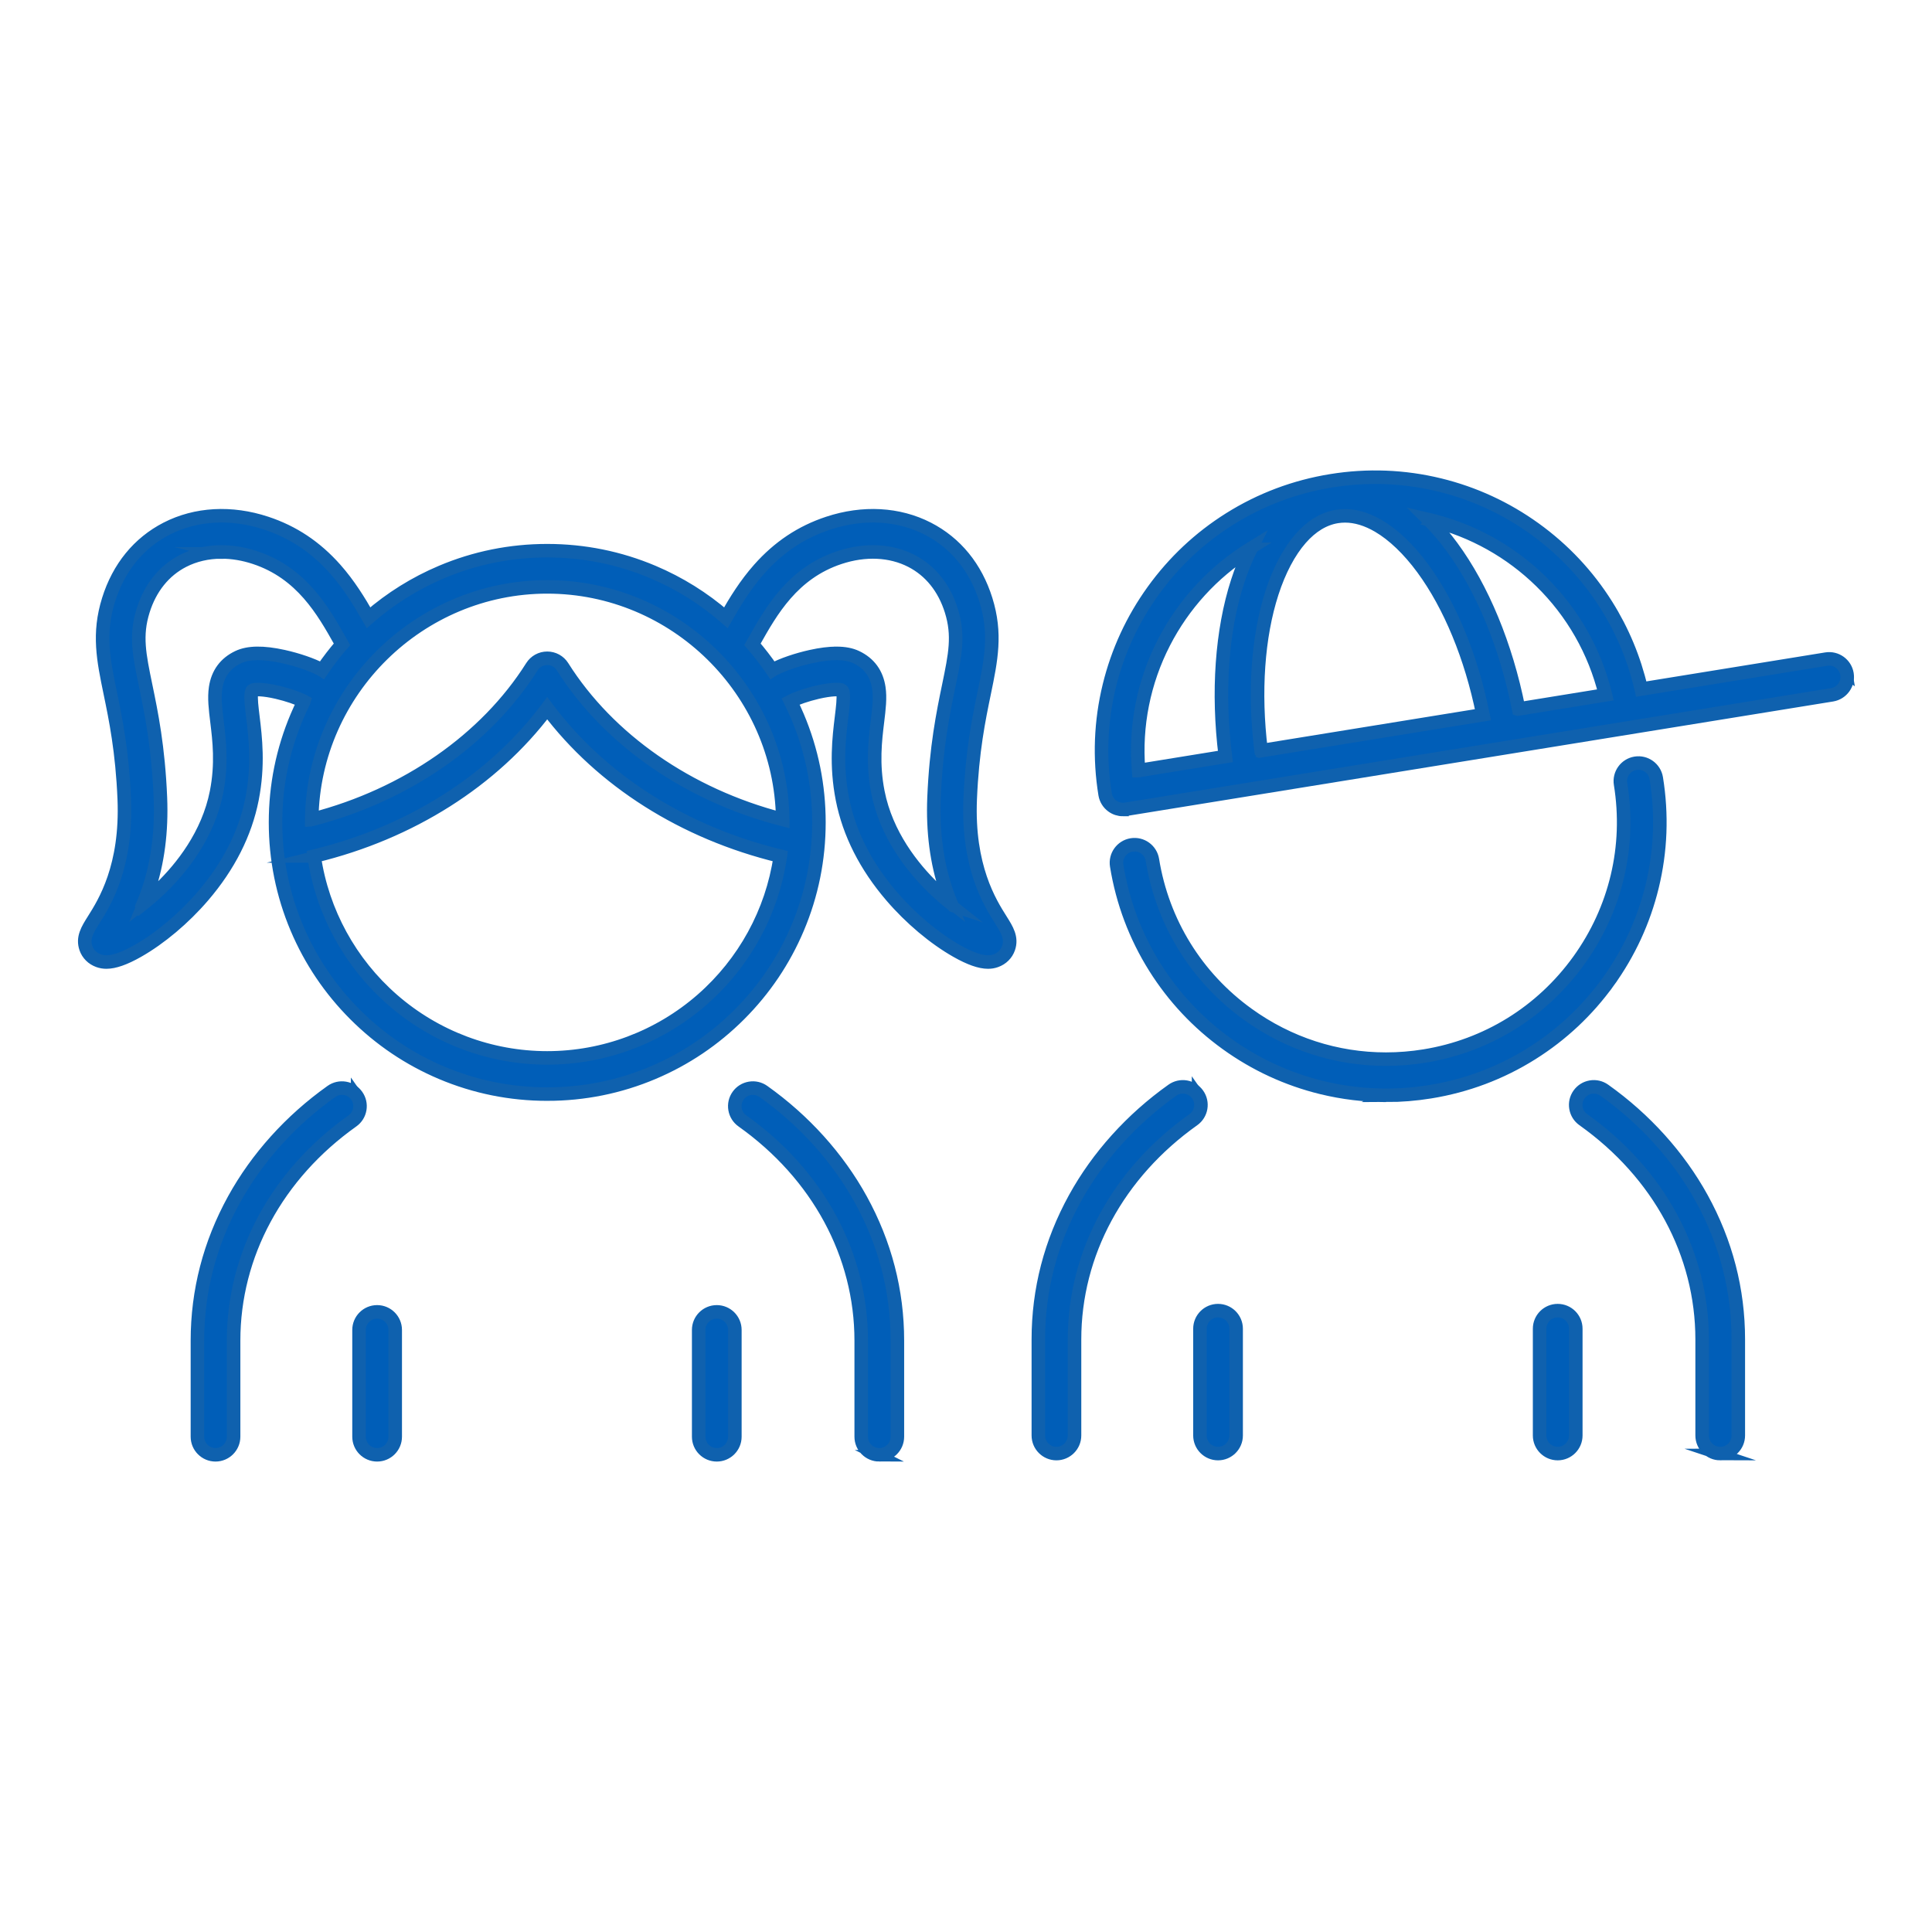 <?xml version="1.0" encoding="UTF-8"?><svg id="Layer_16" xmlns="http://www.w3.org/2000/svg" width="500" height="500" viewBox="0 0 500 500"><defs><style>.cls-1{fill:#005eb8;stroke:#0f61ae;stroke-miterlimit:10;stroke-width:3px;}</style></defs><g><path class="cls-1" d="M416.195,254.091c5.372-7.45,9.196-15.733,11.365-24.618,2.247-9.201,2.611-18.645,1.084-28.069-.414-2.552-2.818-4.285-5.37-3.872-2.552,.414-4.286,2.818-3.872,5.37,5.414,33.404-17.358,64.986-50.763,70.4-3.323,.538-6.647,.805-9.949,.805-12.775-.001-25.198-3.987-35.764-11.606-13.297-9.588-22.064-23.78-24.687-39.961-.414-2.552-2.817-4.285-5.37-3.872-2.552,.414-4.286,2.818-3.872,5.37,1.527,9.424,4.856,18.269,9.894,26.29,4.865,7.745,11.108,14.396,18.559,19.768,7.45,5.372,15.733,9.196,24.618,11.365,5.484,1.339,11.053,2.009,16.653,2.009,3.797,0,7.609-.308,11.416-.925,9.424-1.527,18.269-4.856,26.29-9.894,7.745-4.865,14.396-11.109,19.768-18.559Z"/><path class="cls-1" d="M358.72,283.719c-5.606,0-11.229-.679-16.712-2.016-8.918-2.179-17.23-6.016-24.705-11.405-7.476-5.392-13.741-12.065-18.624-19.839-5.056-8.05-8.396-16.927-9.929-26.383-.435-2.684,1.395-5.222,4.079-5.657,2.689-.436,5.222,1.395,5.657,4.079,2.612,16.116,11.344,30.251,24.586,39.799,10.486,7.561,22.803,11.559,35.617,11.559,3.297,0,6.631-.27,9.909-.802,16.09-2.607,30.216-11.345,39.775-24.602s13.389-29.42,10.78-45.51c-.435-2.684,1.395-5.222,4.079-5.657,2.688-.435,5.222,1.395,5.657,4.079,1.532,9.458,1.167,18.936-1.088,28.169-2.177,8.915-6.014,17.227-11.405,24.705l-.203-.146,.203,.146c-5.39,7.475-12.065,13.741-19.838,18.624-8.048,5.055-16.924,8.396-26.383,9.929-3.803,.616-7.658,.929-11.457,.929Zm-65.1-64.863c-.234,0-.473,.019-.711,.058-1.168,.19-2.193,.822-2.886,1.782-.692,.961-.969,2.133-.779,3.301,1.522,9.39,4.838,18.204,9.858,26.197,4.848,7.718,11.07,14.346,18.493,19.698,7.422,5.353,15.676,9.163,24.531,11.325,9.133,2.228,18.621,2.595,27.97,1.079,9.393-1.522,18.206-4.839,26.197-9.858,7.719-4.849,14.346-11.07,19.697-18.493,5.354-7.425,9.165-15.679,11.325-24.531,2.239-9.167,2.603-18.578,1.08-27.97-.189-1.168-.822-2.192-1.782-2.885-.959-.693-2.135-.972-3.301-.78-1.168,.19-2.193,.822-2.886,1.782-.692,.961-.969,2.133-.779,3.301,2.629,16.222-1.231,32.517-10.869,45.882-9.638,13.366-23.879,22.175-40.101,24.805-3.305,.536-6.666,.808-9.989,.808-12.92,0-25.338-4.029-35.91-11.652-13.351-9.627-22.153-23.877-24.787-40.125-.352-2.173-2.237-3.723-4.372-3.723Z"/></g><g><path class="cls-1" d="M478.003,174.448c-.413-2.552-2.818-4.285-5.37-3.872l-47.882,7.76c-1.769-7.711-4.785-14.99-8.995-21.693-4.865-7.745-11.109-14.396-18.559-19.768-7.45-5.372-15.733-9.196-24.618-11.365-9.201-2.247-18.645-2.611-28.07-1.084-9.424,1.527-18.269,4.856-26.29,9.894-7.745,4.865-14.396,11.109-19.768,18.559-5.372,7.45-9.196,15.733-11.365,24.618-2.247,9.201-2.611,18.645-1.084,28.069,.199,1.226,.876,2.322,1.883,3.048,.802,.579,1.761,.884,2.738,.884,.249,0,.5-.02,.749-.06l31.792-5.153s0,0,0,0l33.41-5.415,65.202-10.568,52.353-8.485c2.552-.414,4.286-2.818,3.872-5.37Zm-112.222,13.445l-39.407,6.387c-1.872-15.033-.9-29.395,2.81-40.866,1.874-5.792,4.439-10.65,7.42-14.048,2.832-3.228,5.995-5.145,9.404-5.697,3.408-.553,7.016,.267,10.722,2.436,3.901,2.283,7.87,6.081,11.477,10.985,7.144,9.712,12.602,23.032,15.574,37.886l-18.001,2.917Zm-41.997-45.987c-1.325,2.622-2.498,5.501-3.508,8.626-4.151,12.833-5.24,28.747-3.147,45.246l-22.457,3.64c-2.01-23.572,9.792-45.651,29.113-57.512Zm69.243,41.571c-3.226-16.315-9.286-31.071-17.277-41.936-1.945-2.644-3.966-5.006-6.05-7.074,22.076,5.153,40.247,22.371,45.785,45.37l-22.457,3.64Z"/><path class="cls-1" d="M290.624,209.748c-1.042,0-2.039-.322-2.884-.931-1.068-.77-1.772-1.911-1.984-3.212-1.532-9.456-1.166-18.934,1.088-28.169,2.178-8.917,6.016-17.229,11.405-24.704,5.392-7.477,12.066-13.743,19.838-18.624,8.05-5.056,16.927-8.396,26.383-9.93,9.458-1.532,18.935-1.166,28.17,1.088,8.915,2.177,17.227,6.014,24.704,11.405,7.477,5.392,13.743,12.066,18.624,19.838,4.173,6.644,7.192,13.892,8.974,21.542l47.651-7.724c2.689-.435,5.223,1.397,5.657,4.079h0c.435,2.685-1.395,5.223-4.079,5.658l-182.758,29.619c-.257,.042-.522,.064-.789,.064Zm65.301-85.997c-3.784,0-7.581,.307-11.375,.922-9.39,1.522-18.204,4.839-26.197,9.859-7.717,4.847-14.344,11.068-19.697,18.493-5.353,7.423-9.163,15.676-11.325,24.53-2.238,9.17-2.603,18.58-1.08,27.97,.19,1.169,.823,2.194,1.783,2.886,.953,.686,2.162,.963,3.299,.779l182.759-29.619c2.411-.391,4.056-2.672,3.665-5.084-.392-2.41-2.661-4.062-5.083-3.665l-48.113,7.798-.053-.229c-1.762-7.68-4.777-14.952-8.963-21.616-4.847-7.717-11.068-14.344-18.493-19.697-7.425-5.354-15.678-9.164-24.53-11.325-5.465-1.334-11.016-2.002-16.596-2.002Zm-61.48,75.957l-.022-.269c-.98-11.489,1.297-22.999,6.584-33.283,5.189-10.094,13.021-18.553,22.648-24.463l.752-.462-.398,.787c-1.318,2.61-2.494,5.5-3.493,8.591-4.104,12.69-5.219,28.721-3.138,45.138l.03,.239-.238,.039-22.724,3.683Zm28.726-57.124c-9.208,5.837-16.706,14.05-21.719,23.801-5.203,10.121-7.467,21.438-6.554,32.743l21.952-3.558c-2.05-16.405-.919-32.417,3.188-45.115,.908-2.806,1.96-5.449,3.133-7.871Zm2.988,51.984l-.032-.257c-1.87-15.02-.868-29.57,2.82-40.975,1.884-5.824,4.467-10.712,7.471-14.136,2.871-3.273,6.084-5.218,9.551-5.78,3.472-.559,7.13,.269,10.888,2.467,3.932,2.301,7.927,6.123,11.553,11.054,7.103,9.655,12.649,23.145,15.618,37.985l.051,.254-.256,.042-57.663,9.346Zm21.934-60.817c-.689,0-1.37,.055-2.044,.164-3.349,.543-6.463,2.433-9.256,5.616-2.958,3.373-5.507,8.2-7.369,13.96-3.647,11.271-4.65,25.645-2.833,40.501l56.895-9.222c-2.967-14.669-8.46-27.99-15.479-37.532-3.587-4.877-7.529-8.652-11.402-10.919-2.921-1.708-5.774-2.568-8.512-2.568Zm44.737,50.012l-.047-.236c-3.209-16.233-9.33-31.091-17.233-41.836-1.928-2.621-3.955-4.991-6.025-7.045l-.627-.622,.859,.201c11,2.567,21.102,8.119,29.213,16.057,8.265,8.088,14.06,18.288,16.759,29.498l.064,.263-22.962,3.721Zm-22.333-48.846c1.873,1.923,3.705,4.098,5.455,6.477,7.908,10.752,14.039,25.587,17.274,41.799l21.952-3.558c-2.704-11.016-8.426-21.037-16.559-28.996-7.836-7.668-17.543-13.092-28.123-15.722Z"/></g><g><path class="cls-1" d="M309.94,283.249c-1.497-2.108-4.42-2.604-6.527-1.107-10.541,7.485-19.262,17.16-25.223,27.979-6.282,11.404-9.467,23.693-9.467,36.526v24.854c0,2.586,2.096,4.681,4.681,4.681s4.681-2.096,4.681-4.681v-24.854c0-22.267,11.207-42.995,30.748-56.872,2.108-1.497,2.603-4.419,1.107-6.527Z"/><path class="cls-1" d="M273.405,376.433c-2.72,0-4.932-2.212-4.932-4.932v-24.855c0-12.876,3.196-25.205,9.499-36.647,5.979-10.852,14.726-20.557,25.297-28.062,1.074-.762,2.385-1.059,3.679-.842,1.299,.221,2.435,.934,3.197,2.008h0c1.574,2.216,1.052,5.301-1.166,6.876-19.474,13.828-30.643,34.482-30.643,56.667v24.855c0,2.72-2.212,4.932-4.932,4.932Zm32.71-94.907c-.912,0-1.799,.281-2.557,.82-10.51,7.462-19.206,17.108-25.148,27.896-6.262,11.365-9.437,23.614-9.437,36.404v24.855c0,2.443,1.988,4.432,4.432,4.432s4.432-1.988,4.432-4.432v-24.855c0-22.349,11.245-43.151,30.854-57.075,.965-.685,1.605-1.705,1.803-2.872,.198-1.168-.07-2.342-.756-3.307h0c-.685-.965-1.705-1.605-2.872-1.804-.251-.042-.502-.064-.75-.064Z"/></g><g><path class="cls-1" d="M415.184,282.142c-2.108-1.497-5.031-1.002-6.527,1.107-1.497,2.108-1.002,5.03,1.107,6.527,19.541,13.876,30.748,34.605,30.748,56.872v24.854c0,2.586,2.096,4.681,4.681,4.681s4.681-2.096,4.681-4.681v-24.854c0-12.833-3.185-25.122-9.467-36.526-5.96-10.819-14.682-20.494-25.223-27.979Z"/><path class="cls-1" d="M445.192,376.433c-2.719,0-4.931-2.212-4.931-4.932v-24.855c0-22.184-11.169-42.838-30.643-56.667-1.074-.763-1.787-1.898-2.007-3.197-.221-1.299,.078-2.606,.841-3.679,.763-1.074,1.897-1.787,3.196-2.007,1.296-.223,2.604,.079,3.68,.841h0c10.571,7.507,19.319,17.211,25.297,28.062,6.303,11.44,9.498,23.77,9.498,36.647v24.855c0,2.72-2.212,4.932-4.932,4.932Zm-32.709-94.907c-.249,0-.5,.021-.75,.064-1.167,.198-2.188,.839-2.872,1.804-.685,.965-.954,2.14-.757,3.307,.198,1.167,.839,2.187,1.804,2.872,19.608,13.924,30.854,34.727,30.854,57.075v24.855c0,2.443,1.987,4.432,4.431,4.432s4.432-1.988,4.432-4.432v-24.855c0-12.791-3.175-25.04-9.435-36.404-5.941-10.786-14.64-20.434-25.148-27.896h0c-.759-.539-1.645-.82-2.557-.82Z"/></g><g><path class="cls-1" d="M315.228,339.193c-2.586,0-4.681,2.096-4.681,4.681v27.627c0,2.586,2.096,4.681,4.681,4.681s4.681-2.096,4.681-4.681v-27.627c0-2.586-2.096-4.681-4.681-4.681Z"/><path class="cls-1" d="M315.228,376.433c-2.719,0-4.931-2.212-4.931-4.932v-27.627c0-2.72,2.212-4.932,4.931-4.932s4.932,2.212,4.932,4.932v27.627c0,2.72-2.212,4.932-4.932,4.932Zm0-36.99c-2.443,0-4.431,1.988-4.431,4.432v27.627c0,2.443,1.987,4.432,4.431,4.432s4.432-1.988,4.432-4.432v-27.627c0-2.443-1.988-4.432-4.432-4.432Z"/></g><g><path class="cls-1" d="M403.131,339.193c-2.586,0-4.681,2.096-4.681,4.681v27.627c0,2.586,2.096,4.681,4.681,4.681s4.681-2.096,4.681-4.681v-27.627c0-2.586-2.096-4.681-4.681-4.681Z"/><path class="cls-1" d="M403.131,376.433c-2.72,0-4.932-2.212-4.932-4.932v-27.627c0-2.72,2.212-4.932,4.932-4.932s4.932,2.212,4.932,4.932v27.627c0,2.72-2.212,4.932-4.932,4.932Zm0-36.99c-2.443,0-4.432,1.988-4.432,4.432v27.627c0,2.443,1.988,4.432,4.432,4.432s4.432-1.988,4.432-4.432v-27.627c0-2.443-1.988-4.432-4.432-4.432Z"/></g><g><path class="cls-1" d="M92.311,283.565c-1.497-2.108-4.42-2.604-6.527-1.107-10.541,7.485-19.262,17.16-25.223,27.979-6.282,11.404-9.467,23.693-9.467,36.526v24.854c0,2.586,2.096,4.681,4.681,4.681s4.681-2.096,4.681-4.681v-24.854c0-22.267,11.207-42.996,30.748-56.872,2.108-1.497,2.604-4.419,1.107-6.527Z"/><path class="cls-1" d="M55.775,376.75c-2.719,0-4.931-2.212-4.931-4.932v-24.855c0-12.876,3.195-25.206,9.498-36.648,5.978-10.851,14.725-20.555,25.297-28.061,1.074-.764,2.379-1.057,3.68-.842,1.298,.221,2.434,.934,3.196,2.008h0c.763,1.073,1.062,2.38,.841,3.679-.22,1.299-.933,2.435-2.007,3.197-19.474,13.828-30.643,34.482-30.643,56.667v24.855c0,2.72-2.212,4.932-4.932,4.932Zm32.71-94.907c-.911,0-1.798,.281-2.557,.82-10.511,7.464-19.207,17.109-25.148,27.895-6.261,11.365-9.435,23.614-9.435,36.405v24.855c0,2.443,1.987,4.432,4.431,4.432s4.432-1.988,4.432-4.432v-24.855c0-22.349,11.245-43.151,30.854-57.075,.965-.685,1.605-1.705,1.804-2.872,.197-1.167-.071-2.342-.757-3.307h0c-.685-.965-1.705-1.605-2.872-1.804-.25-.042-.501-.064-.75-.064Z"/></g><g><path class="cls-1" d="M197.554,282.459c-2.108-1.497-5.03-1.002-6.527,1.107-1.497,2.108-1.002,5.03,1.107,6.527,19.541,13.876,30.748,34.605,30.748,56.872v24.854c0,2.586,2.096,4.681,4.681,4.681s4.681-2.096,4.681-4.681v-24.854c0-12.833-3.185-25.122-9.467-36.526-5.96-10.819-14.682-20.494-25.223-27.979Z"/><path class="cls-1" d="M227.563,376.75c-2.72,0-4.932-2.212-4.932-4.932v-24.855c0-22.185-11.169-42.839-30.643-56.667-1.074-.763-1.787-1.898-2.007-3.197-.221-1.299,.078-2.606,.841-3.679,.763-1.074,1.898-1.787,3.196-2.007,1.304-.221,2.606,.08,3.68,.841,10.571,7.506,19.319,17.21,25.297,28.061,6.303,11.442,9.499,23.773,9.499,36.648v24.855c0,2.72-2.212,4.932-4.932,4.932Zm-32.713-94.904c-1.389,0-2.757,.649-3.619,1.864-.685,.965-.954,2.14-.757,3.307,.198,1.167,.839,2.187,1.804,2.872,19.608,13.924,30.854,34.727,30.854,57.075v24.855c0,2.443,1.988,4.432,4.432,4.432s4.432-1.988,4.432-4.432v-24.855c0-12.79-3.175-25.039-9.437-36.405-5.942-10.787-14.639-20.434-25.148-27.895h0c-.777-.552-1.673-.817-2.56-.817Z"/></g><g><path class="cls-1" d="M97.599,339.51c-2.586,0-4.681,2.096-4.681,4.681v27.627c0,2.586,2.096,4.681,4.681,4.681s4.681-2.096,4.681-4.681v-27.627c0-2.586-2.096-4.681-4.681-4.681Z"/><path class="cls-1" d="M97.599,376.75c-2.72,0-4.932-2.212-4.932-4.932v-27.627c0-2.72,2.212-4.932,4.932-4.932s4.932,2.212,4.932,4.932v27.627c0,2.72-2.212,4.932-4.932,4.932Zm0-36.99c-2.443,0-4.432,1.988-4.432,4.432v27.627c0,2.443,1.988,4.432,4.432,4.432s4.432-1.988,4.432-4.432v-27.627c0-2.443-1.988-4.432-4.432-4.432Z"/></g><g><path class="cls-1" d="M185.502,339.51c-2.586,0-4.681,2.096-4.681,4.681v27.627c0,2.586,2.096,4.681,4.681,4.681s4.681-2.096,4.681-4.681v-27.627c0-2.586-2.096-4.681-4.681-4.681Z"/><path class="cls-1" d="M185.501,376.75c-2.72,0-4.932-2.212-4.932-4.932v-27.627c0-2.72,2.212-4.932,4.932-4.932s4.932,2.212,4.932,4.932v27.627c0,2.72-2.212,4.932-4.932,4.932Zm0-36.99c-2.443,0-4.432,1.988-4.432,4.432v27.627c0,2.443,1.988,4.432,4.432,4.432s4.432-1.988,4.432-4.432v-27.627c0-2.443-1.988-4.432-4.432-4.432Z"/></g><g><path class="cls-1" d="M251.085,206.791c.511-12.386,2.237-20.73,3.623-27.434,1.774-8.58,3.176-15.358,.433-24.128-2.608-8.339-7.799-14.705-15.012-18.408-7.598-3.901-16.754-4.408-25.782-1.427-6.958,2.297-12.801,6.189-17.864,11.899-3.696,4.168-6.41,8.697-8.614,12.574-5.632-4.928-11.963-8.895-18.877-11.82-8.672-3.668-17.881-5.527-27.371-5.527s-18.699,1.86-27.371,5.527c-6.914,2.925-13.245,6.891-18.877,11.82-2.204-3.877-4.918-8.407-8.614-12.574-5.063-5.709-10.907-9.601-17.864-11.899-9.028-2.981-18.184-2.474-25.782,1.427-7.213,3.704-12.403,10.069-15.012,18.408-2.743,8.77-1.341,15.547,.433,24.128,1.387,6.704,3.112,15.047,3.623,27.434,.725,17.558-5.12,26.828-7.929,31.282-1.564,2.48-2.914,4.622-1.992,7.297,.52,1.51,1.712,2.696,3.268,3.253,.541,.194,1.191,.35,2.034,.35,1.698,0,4.179-.634,8.118-2.869,5.806-3.294,11.953-8.469,16.866-14.198,6.686-7.797,10.96-16.242,12.704-25.1,1.736-8.823,.865-15.976,.228-21.199-.318-2.61-.593-4.863-.391-6.211,.09-.606,.147-.654,.546-.845,.454-.133,2.347-.271,6.082,.593,2.979,.689,5.734,1.701,6.916,2.345,.014,.008,.029,.015,.043,.022-.644,1.295-1.25,2.612-1.817,3.952-3.668,8.672-5.527,17.881-5.527,27.371s1.86,18.699,5.527,27.371c3.542,8.373,8.611,15.893,15.067,22.349,6.456,6.456,13.975,11.525,22.349,15.067,8.672,3.668,17.881,5.528,27.371,5.528s18.699-1.86,27.371-5.528c8.373-3.542,15.893-8.611,22.349-15.067,6.456-6.456,11.525-13.975,15.067-22.349,3.668-8.672,5.527-17.881,5.527-27.371s-1.86-18.699-5.527-27.371c-.567-1.339-1.173-2.657-1.817-3.952,.014-.008,.029-.014,.043-.022,1.182-.643,3.937-1.655,6.916-2.345,3.735-.864,5.628-.727,6.082-.593,.399,.191,.456,.24,.546,.845,.202,1.348-.073,3.601-.391,6.211-.636,5.223-1.508,12.376,.228,21.199,1.744,8.859,6.018,17.304,12.704,25.1,4.913,5.729,11.06,10.904,16.866,14.198,3.94,2.236,6.42,2.869,8.118,2.869,.843,0,1.494-.156,2.034-.35,1.556-.558,2.748-1.744,3.268-3.253,.922-2.675-.428-4.817-1.992-7.297-2.809-4.455-8.654-13.724-7.929-31.282Zm-109.464-54.908c33.356,0,60.539,26.933,60.946,60.193-24.378-6.253-44.985-20.495-56.986-39.53-.857-1.36-2.353-2.185-3.96-2.185s-3.103,.825-3.96,2.185c-12.027,19.076-32.595,33.279-56.986,39.531,.407-33.261,27.59-60.194,60.946-60.194Zm-58.535,21.383c-2.244-1.222-6.066-2.535-9.735-3.346-5.235-1.157-9.066-1.107-11.713,.152-3.32,1.579-5.283,4.251-5.834,7.94-.389,2.604-.043,5.441,.357,8.727,.592,4.855,1.328,10.897-.121,18.258-2.185,11.101-9.051,19.641-14.426,24.85-1.55,1.502-3.077,2.825-4.527,3.972,.445-1.061,.88-2.196,1.293-3.408,2.441-7.16,3.494-15.238,3.132-24.008-.543-13.149-2.354-21.907-3.809-28.944-1.674-8.095-2.685-12.982-.666-19.437,1.842-5.891,5.422-10.343,10.352-12.874,5.348-2.746,11.943-3.053,18.569-.865,12.151,4.012,17.687,13.838,22.135,21.732,.14,.248,.277,.492,.414,.735-1.852,2.13-3.567,4.359-5.141,6.682-.092-.059-.185-.115-.282-.168Zm58.535,100.519c-30.643,0-56.075-22.73-60.326-52.215,24.93-6.003,46.42-19.666,60.326-38.273,13.892,18.574,35.415,32.272,60.325,38.272-4.25,29.485-29.683,52.215-60.326,52.215Zm103.241-43.372c.413,1.212,.848,2.347,1.293,3.408-1.449-1.147-2.977-2.47-4.527-3.972-5.375-5.209-12.241-13.749-14.426-24.85-1.449-7.361-.712-13.403-.121-18.258,.4-3.286,.746-6.124,.357-8.728-.551-3.689-2.514-6.361-5.834-7.94-2.646-1.259-6.478-1.309-11.713-.152-3.67,.811-7.491,2.124-9.735,3.346-.097,.053-.191,.11-.282,.168-1.574-2.323-3.289-4.552-5.141-6.682,.137-.243,.275-.487,.414-.735,4.448-7.895,9.984-17.72,22.135-21.732,6.627-2.188,13.222-1.881,18.569,.865,4.93,2.532,8.51,6.983,10.352,12.874,2.019,6.455,1.008,11.341-.666,19.437-1.455,7.037-3.267,15.795-3.809,28.944-.362,8.77,.692,16.848,3.132,24.008Z"/><path class="cls-1" d="M141.621,283.398c-9.523,0-18.765-1.866-27.469-5.548-8.402-3.554-15.948-8.641-22.428-15.12s-11.566-14.025-15.12-22.428c-3.681-8.702-5.547-17.944-5.547-27.469s1.866-18.767,5.547-27.469c.53-1.252,1.106-2.511,1.715-3.745-1.292-.653-3.884-1.584-6.684-2.232-3.664-.846-5.542-.719-5.956-.597q-.294,.144-.369,.643c-.196,1.316,.076,3.553,.393,6.144,.639,5.245,1.512,12.42-.231,21.277-1.752,8.902-6.045,17.386-12.76,25.215-4.929,5.749-11.101,10.944-16.933,14.254-3.439,1.952-6.136,2.901-8.24,2.901-.752,0-1.425-.116-2.119-.365-1.628-.583-2.874-1.825-3.42-3.407-.961-2.788,.419-4.977,2.016-7.51,2.797-4.435,8.614-13.657,7.892-31.141-.51-12.367-2.233-20.699-3.618-27.394-1.781-8.615-3.188-15.421-.426-24.253,2.629-8.406,7.863-14.822,15.136-18.557,7.658-3.932,16.884-4.443,25.975-1.441,7,2.311,12.879,6.227,17.974,11.97,3.523,3.975,6.168,8.276,8.493,12.352,5.59-4.851,11.885-8.773,18.712-11.661,8.704-3.682,17.945-5.548,27.469-5.548s18.765,1.866,27.469,5.548c6.827,2.888,13.122,6.81,18.712,11.66,2.325-4.073,4.969-8.375,8.493-12.351,5.095-5.743,10.974-9.659,17.975-11.97,9.091-3.003,18.315-2.489,25.974,1.441,7.274,3.734,12.508,10.151,15.136,18.557,2.763,8.832,1.355,15.638-.426,24.253-1.385,6.694-3.108,15.026-3.618,27.394h0c-.723,17.483,5.095,26.706,7.891,31.138,1.598,2.536,2.978,4.725,2.017,7.513-.546,1.582-1.792,2.824-3.421,3.407-.692,.249-1.365,.365-2.118,.365-2.103,0-4.8-.949-8.24-2.901-5.833-3.311-12.005-8.506-16.933-14.254-6.714-7.828-11.007-16.311-12.76-25.215-1.743-8.857-.87-16.032-.232-21.27,.317-2.599,.59-4.835,.394-6.151q-.075-.498-.407-.657c-.377-.106-2.254-.235-5.917,.611-2.824,.654-5.439,1.596-6.685,2.231,.604,1.224,1.18,2.482,1.715,3.746,3.682,8.704,5.548,17.945,5.548,27.469s-1.866,18.765-5.548,27.469c-3.554,8.402-8.641,15.948-15.12,22.428s-14.025,11.566-22.428,15.12c-8.704,3.682-17.945,5.548-27.469,5.548Zm-74.889-105.191c1.055,0,2.71,.16,5.017,.694,3.003,.694,5.783,1.718,6.979,2.368l.212,.115-.065,.238c-.644,1.296-1.253,2.62-1.81,3.938-3.655,8.64-5.508,17.816-5.508,27.273s1.853,18.634,5.508,27.273c3.528,8.344,8.579,15.836,15.013,22.27s13.926,11.484,22.27,15.013c8.642,3.655,17.817,5.509,27.273,5.509s18.632-1.853,27.273-5.509c8.344-3.528,15.836-8.579,22.27-15.013s11.484-13.926,15.013-22.27c3.655-8.642,5.509-17.817,5.509-27.273s-1.853-18.632-5.509-27.273c-.562-1.33-1.172-2.655-1.81-3.938l-.108-.218,.215-.114c1.236-.673,4.018-1.695,7.021-2.39,3.634-.841,5.648-.753,6.209-.591,.534,.253,.624,.388,.723,1.049,.207,1.384-.07,3.651-.391,6.278-.635,5.212-1.502,12.341,.226,21.121,1.736,8.817,5.992,17.224,12.648,24.984,4.893,5.707,11.016,10.862,16.8,14.145,3.364,1.909,5.979,2.837,7.994,2.837,.693,0,1.312-.106,1.949-.336,1.485-.532,2.621-1.661,3.117-3.099,.883-2.562-.438-4.656-1.966-7.081-2.824-4.478-8.697-13.788-7.969-31.429,.512-12.407,2.24-20.761,3.628-27.474,1.768-8.544,3.163-15.293,.44-24.003-2.588-8.273-7.735-14.588-14.888-18.26-7.537-3.871-16.626-4.373-25.589-1.412-6.914,2.282-12.723,6.151-17.756,11.827-3.572,4.027-6.236,8.403-8.584,12.532l-.152,.266-.231-.201c-5.607-4.909-11.935-8.871-18.809-11.777-8.642-3.655-17.817-5.509-27.273-5.509s-18.632,1.853-27.273,5.509c-6.873,2.906-13.201,6.868-18.809,11.777l-.231,.201-.152-.266c-2.348-4.13-5.014-8.506-8.584-12.532-5.033-5.676-10.842-9.545-17.755-11.827-8.962-2.959-18.051-2.459-25.59,1.412-7.151,3.671-12.299,9.985-14.888,18.26-2.724,8.71-1.328,15.459,.44,24.003,1.388,6.713,3.116,15.066,3.628,27.474,.729,17.641-5.144,26.951-7.967,31.427-1.53,2.427-2.851,4.521-1.968,7.083,.496,1.438,1.632,2.566,3.116,3.099,.639,.23,1.258,.336,1.95,.336,2.016,0,4.631-.928,7.994-2.837,5.783-3.281,11.906-8.437,16.8-14.145,6.658-7.763,10.913-16.169,12.648-24.984,1.728-8.78,.86-15.909,.227-21.114-.321-2.634-.599-4.901-.392-6.285,.099-.661,.189-.796,.685-1.034,.219-.065,.626-.118,1.231-.118Zm74.889,95.828c-14.787,0-29.073-5.367-40.225-15.112-11.044-9.652-18.27-22.904-20.348-37.316l-.033-.226,.222-.054c24.888-5.993,46.262-19.552,60.185-38.179l.2-.269,.2,.269c13.931,18.626,35.305,32.185,60.184,38.179l.222,.054-.033,.226c-2.077,14.412-9.305,27.664-20.349,37.316-11.151,9.745-25.438,15.112-40.225,15.112Zm-60.045-52.275c2.103,14.207,9.253,27.264,20.149,36.786,11.06,9.666,25.229,14.989,39.895,14.989s28.835-5.323,39.895-14.989c10.896-9.523,18.047-22.579,20.15-36.786-24.779-6.019-46.081-19.518-60.045-38.046-13.955,18.528-35.258,32.028-60.046,38.046Zm-45.096,12.86l.376-.895c.466-1.11,.899-2.252,1.288-3.393,2.43-7.131,3.479-15.177,3.118-23.916-.542-13.126-2.35-21.871-3.803-28.898-1.684-8.142-2.699-13.052-.661-19.567,1.863-5.957,5.486-10.46,10.477-13.023,5.411-2.776,12.071-3.089,18.762-.88,12.243,4.042,17.806,13.914,22.274,21.846l.502,.89-.116,.133c-1.841,2.117-3.563,4.357-5.122,6.659l-.137,.201-.205-.131c-.087-.056-.176-.11-.268-.16-2.226-1.212-6.021-2.516-9.669-3.321-5.178-1.145-8.957-1.1-11.552,.134-3.24,1.541-5.156,4.149-5.695,7.752-.384,2.57-.04,5.393,.358,8.66,.594,4.872,1.333,10.935-.123,18.336-2.198,11.167-9.097,19.749-14.497,24.982-1.461,1.415-2.991,2.758-4.546,3.989l-.762,.603Zm20.842-91.529c-3.519,0-6.862,.764-9.818,2.282-4.869,2.5-8.406,6.9-10.229,12.726-1.999,6.394-.993,11.255,.672,19.31,1.459,7.054,3.272,15.821,3.815,28.986,.363,8.802-.694,16.91-3.146,24.1-.288,.845-.601,1.69-.932,2.524,1.282-1.052,2.542-2.175,3.755-3.35,5.349-5.184,12.181-13.68,14.354-24.719,1.44-7.323,.707-13.343,.117-18.18-.402-3.304-.75-6.157-.356-8.795,.565-3.777,2.575-6.513,5.975-8.129,2.697-1.284,6.582-1.341,11.874-.171,3.69,.815,7.537,2.138,9.801,3.37h.001c.03,.017,.06,.033,.09,.051,1.501-2.2,3.15-4.343,4.908-6.375l-.327-.581c-4.428-7.858-9.938-17.637-21.996-21.618-2.894-.956-5.781-1.432-8.559-1.432Zm189.44,91.529l-.762-.603c-1.559-1.234-3.088-2.577-4.546-3.989-5.4-5.233-12.299-13.816-14.496-24.982-1.457-7.4-.718-13.464-.124-18.336,.398-3.268,.742-6.09,.358-8.66-.539-3.603-2.455-6.211-5.695-7.752-2.593-1.233-6.373-1.278-11.552-.134-3.648,.806-7.443,2.109-9.67,3.321-.091,.05-.18,.104-.267,.16l-.205,.131-.137-.201c-1.562-2.307-3.285-4.547-5.122-6.659l-.116-.133,.501-.889c4.469-7.933,10.031-17.805,22.275-21.847,6.69-2.21,13.354-1.897,18.762,.88,4.99,2.562,8.613,7.065,10.477,13.023,2.038,6.516,1.022,11.426-.659,19.56-1.455,7.035-3.263,15.78-3.805,28.906-.361,8.739,.689,16.786,3.119,23.916v.001c.387,1.137,.82,2.277,1.287,3.392l.376,.895Zm-30.289-65.78c2.093,0,3.828,.335,5.239,1.007,3.399,1.616,5.41,4.352,5.975,8.129,.394,2.638,.046,5.491-.356,8.795-.59,4.837-1.323,10.856,.118,18.18,2.173,11.039,9.005,19.535,14.354,24.719,1.21,1.173,2.471,2.297,3.755,3.35-.332-.836-.644-1.682-.931-2.524h0c-2.451-7.189-3.51-15.297-3.147-24.1,.544-13.165,2.356-21.933,3.813-28.977,1.667-8.063,2.673-12.925,.674-19.318-1.822-5.825-5.359-10.226-10.229-12.726-5.287-2.716-11.815-3.019-18.377-.851-12.06,3.981-17.569,13.761-21.996,21.618l-.327,.581c1.754,2.027,3.404,4.171,4.908,6.375,.03-.018,.06-.034,.09-.051,2.265-1.232,6.111-2.555,9.802-3.37,2.523-.558,4.728-.836,6.635-.836Zm-136.052,43.56l.004-.326c.408-33.327,27.86-60.441,61.196-60.441s60.788,27.113,61.196,60.44l.004,.326-.316-.081c-24.369-6.251-45.194-20.699-57.136-39.639-.816-1.295-2.218-2.068-3.748-2.068s-2.932,.773-3.748,2.068c-11.945,18.946-32.77,33.395-57.136,39.64l-.316,.081Zm61.2-60.268c-32.954,0-60.112,26.715-60.691,59.62,24.107-6.257,44.694-20.582,56.52-39.341,.909-1.44,2.469-2.301,4.172-2.301s3.263,.86,4.172,2.301c11.821,18.752,32.407,33.077,56.52,39.34-.579-32.904-27.737-59.619-60.691-59.619Z"/></g></svg>